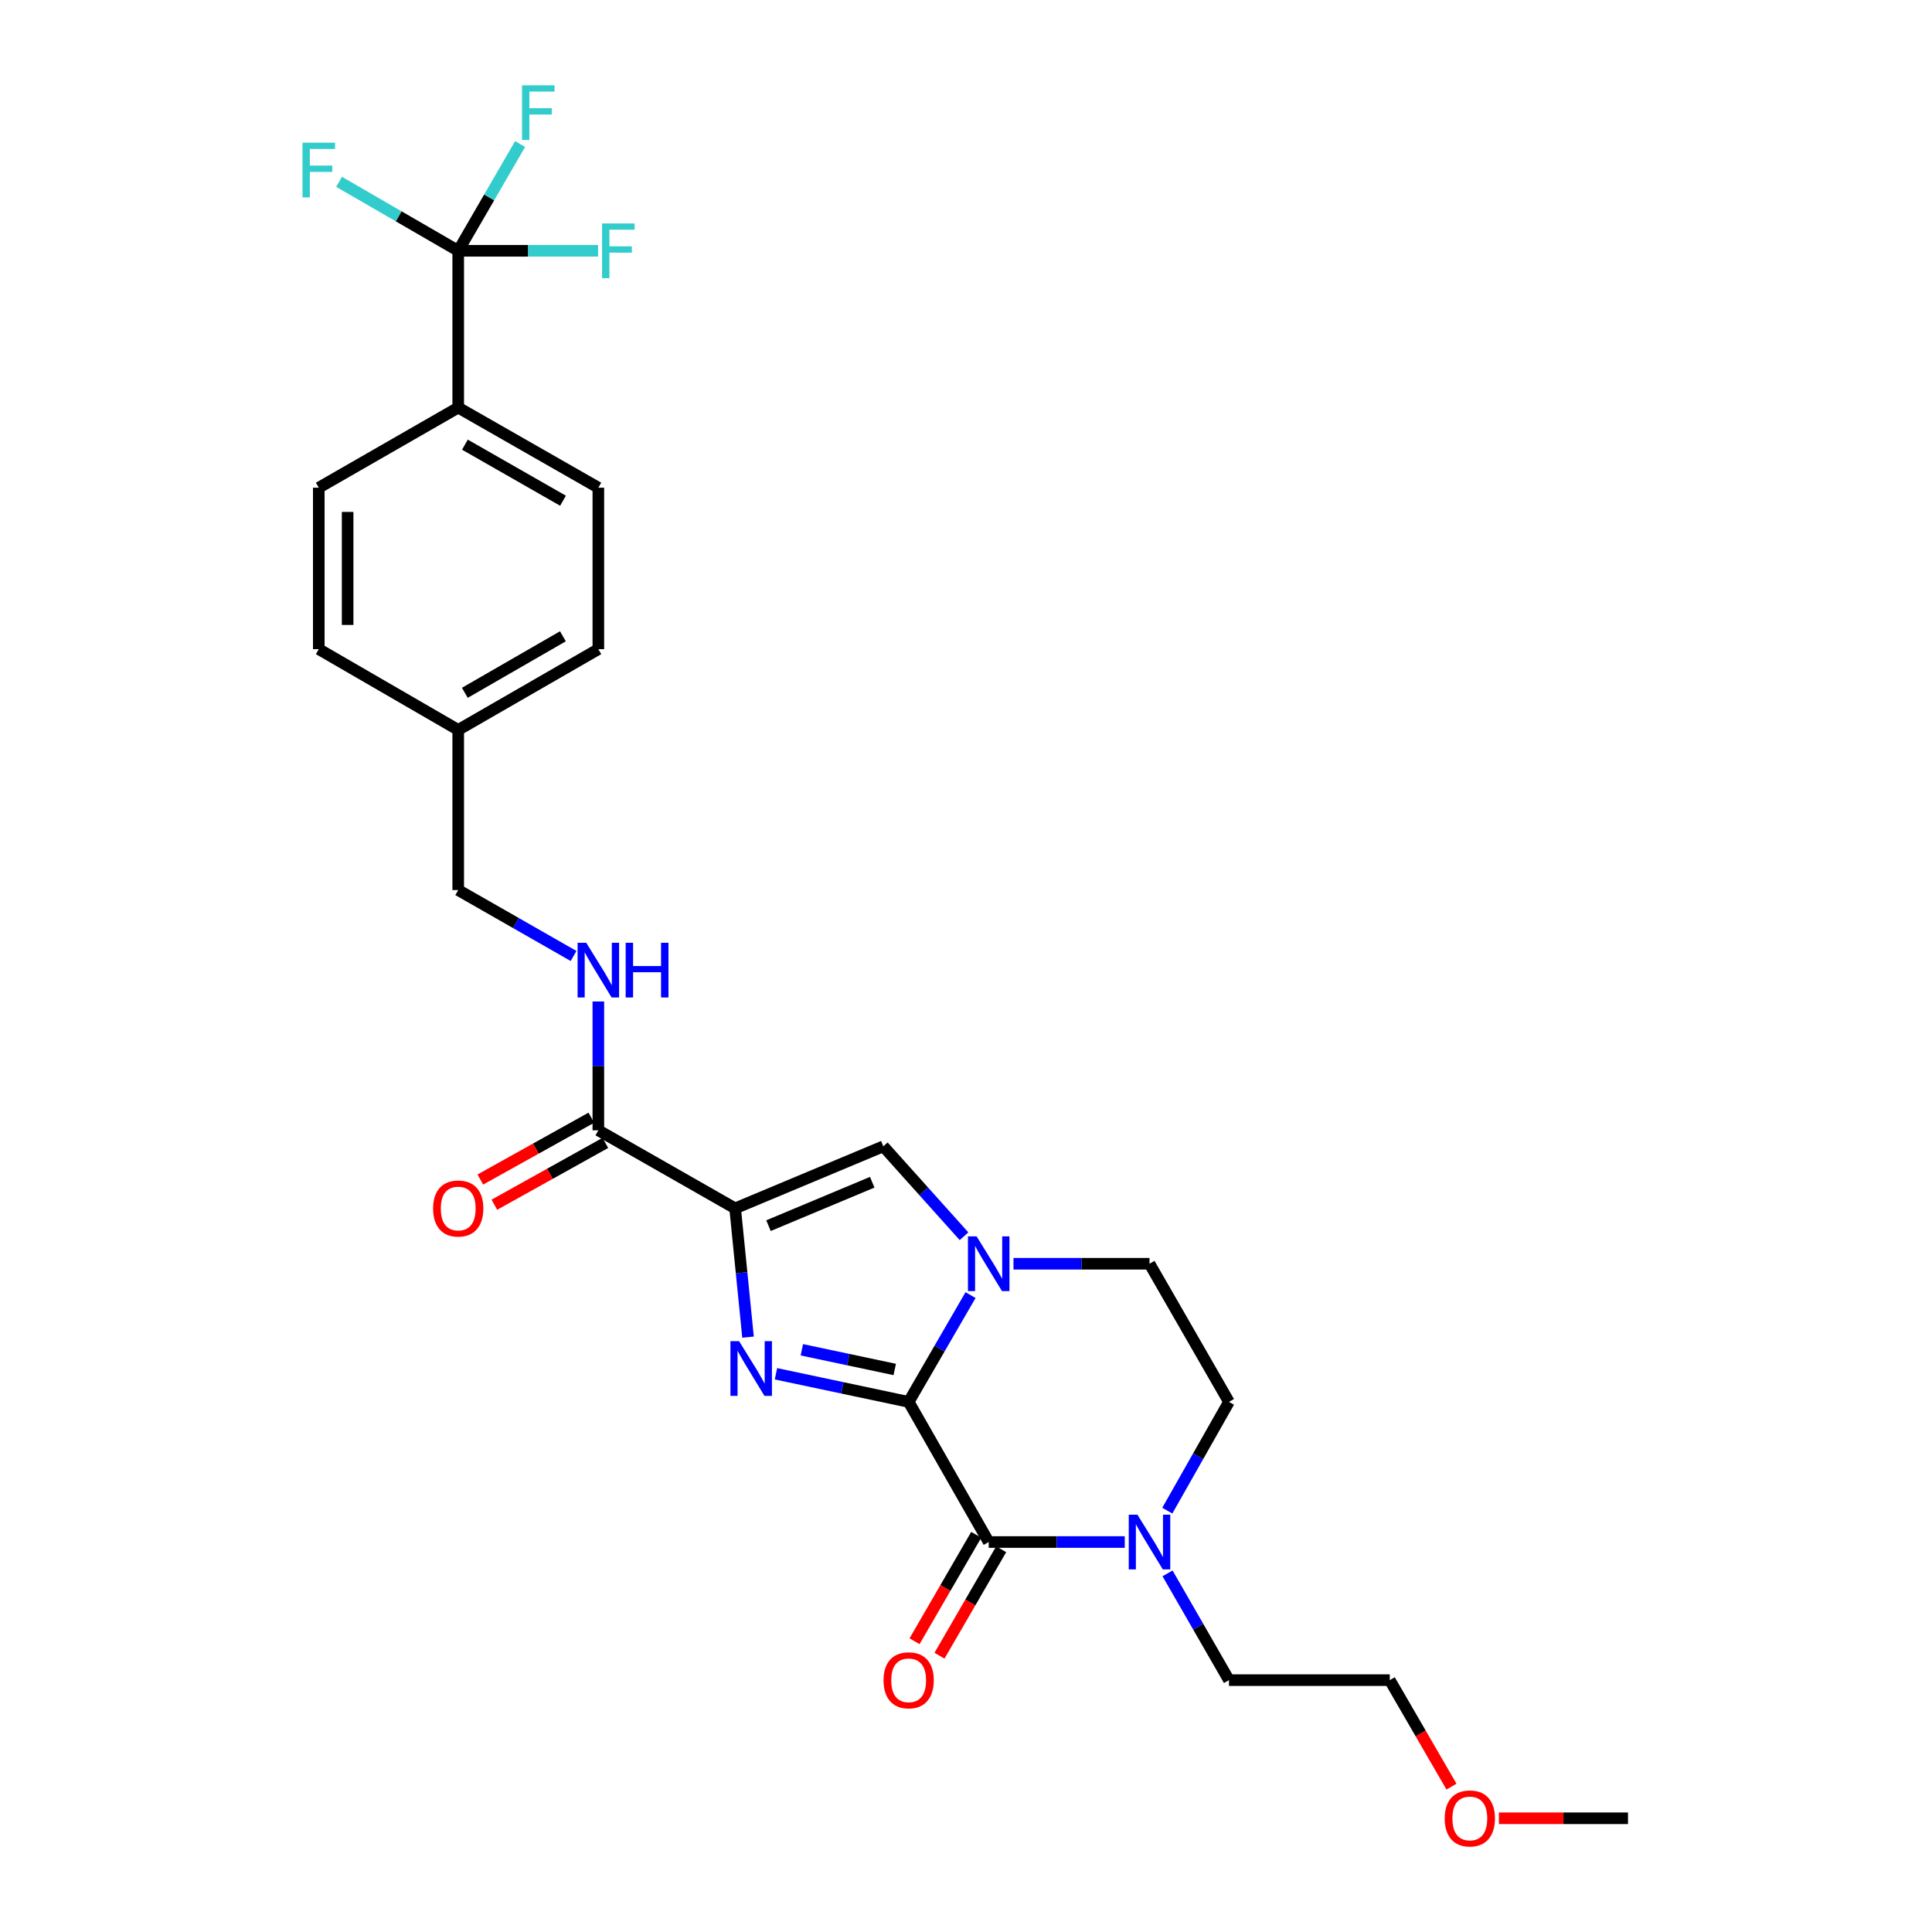 <?xml version='1.0' encoding='iso-8859-1'?>
<svg version='1.1' baseProfile='full'
              xmlns='http://www.w3.org/2000/svg'
                      xmlns:rdkit='http://www.rdkit.org/xml'
                      xmlns:xlink='http://www.w3.org/1999/xlink'
                  xml:space='preserve'
width='1000px' height='1000px' viewBox='0 0 1000 1000'>
<!-- END OF HEADER -->
<rect style='opacity:1.0;fill:#FFFFFF;stroke:none' width='1000' height='1000' x='0' y='0'> </rect>
<path class='bond-0' d='M 470.322,725.62 L 435.979,718.342' style='fill:none;fill-rule:evenodd;stroke:#000000;stroke-width:6px;stroke-linecap:butt;stroke-linejoin:miter;stroke-opacity:1' />
<path class='bond-0' d='M 435.979,718.342 L 401.636,711.064' style='fill:none;fill-rule:evenodd;stroke:#0000FF;stroke-width:6px;stroke-linecap:butt;stroke-linejoin:miter;stroke-opacity:1' />
<path class='bond-0' d='M 463.114,708.834 L 439.074,703.739' style='fill:none;fill-rule:evenodd;stroke:#000000;stroke-width:6px;stroke-linecap:butt;stroke-linejoin:miter;stroke-opacity:1' />
<path class='bond-0' d='M 439.074,703.739 L 415.034,698.645' style='fill:none;fill-rule:evenodd;stroke:#0000FF;stroke-width:6px;stroke-linecap:butt;stroke-linejoin:miter;stroke-opacity:1' />
<path class='bond-2' d='M 470.322,725.62 L 486.336,697.979' style='fill:none;fill-rule:evenodd;stroke:#000000;stroke-width:6px;stroke-linecap:butt;stroke-linejoin:miter;stroke-opacity:1' />
<path class='bond-2' d='M 486.336,697.979 L 502.351,670.338' style='fill:none;fill-rule:evenodd;stroke:#0000FF;stroke-width:6px;stroke-linecap:butt;stroke-linejoin:miter;stroke-opacity:1' />
<path class='bond-3' d='M 470.322,725.62 L 511.752,798.148' style='fill:none;fill-rule:evenodd;stroke:#000000;stroke-width:6px;stroke-linecap:butt;stroke-linejoin:miter;stroke-opacity:1' />
<path class='bond-1' d='M 387.185,692.103 L 383.844,658.774' style='fill:none;fill-rule:evenodd;stroke:#0000FF;stroke-width:6px;stroke-linecap:butt;stroke-linejoin:miter;stroke-opacity:1' />
<path class='bond-1' d='M 383.844,658.774 L 380.504,625.444' style='fill:none;fill-rule:evenodd;stroke:#000000;stroke-width:6px;stroke-linecap:butt;stroke-linejoin:miter;stroke-opacity:1' />
<path class='bond-6' d='M 380.504,625.444 L 309.701,585.043' style='fill:none;fill-rule:evenodd;stroke:#000000;stroke-width:6px;stroke-linecap:butt;stroke-linejoin:miter;stroke-opacity:1' />
<path class='bond-27' d='M 380.504,625.444 L 457.203,593.335' style='fill:none;fill-rule:evenodd;stroke:#000000;stroke-width:6px;stroke-linecap:butt;stroke-linejoin:miter;stroke-opacity:1' />
<path class='bond-27' d='M 397.773,634.397 L 451.462,611.92' style='fill:none;fill-rule:evenodd;stroke:#000000;stroke-width:6px;stroke-linecap:butt;stroke-linejoin:miter;stroke-opacity:1' />
<path class='bond-4' d='M 498.97,639.871 L 478.087,616.603' style='fill:none;fill-rule:evenodd;stroke:#0000FF;stroke-width:6px;stroke-linecap:butt;stroke-linejoin:miter;stroke-opacity:1' />
<path class='bond-4' d='M 478.087,616.603 L 457.203,593.335' style='fill:none;fill-rule:evenodd;stroke:#000000;stroke-width:6px;stroke-linecap:butt;stroke-linejoin:miter;stroke-opacity:1' />
<path class='bond-10' d='M 524.573,654.112 L 559.779,654.112' style='fill:none;fill-rule:evenodd;stroke:#0000FF;stroke-width:6px;stroke-linecap:butt;stroke-linejoin:miter;stroke-opacity:1' />
<path class='bond-10' d='M 559.779,654.112 L 594.986,654.112' style='fill:none;fill-rule:evenodd;stroke:#000000;stroke-width:6px;stroke-linecap:butt;stroke-linejoin:miter;stroke-opacity:1' />
<path class='bond-7' d='M 511.752,798.148 L 546.958,798.148' style='fill:none;fill-rule:evenodd;stroke:#000000;stroke-width:6px;stroke-linecap:butt;stroke-linejoin:miter;stroke-opacity:1' />
<path class='bond-7' d='M 546.958,798.148 L 582.165,798.148' style='fill:none;fill-rule:evenodd;stroke:#0000FF;stroke-width:6px;stroke-linecap:butt;stroke-linejoin:miter;stroke-opacity:1' />
<path class='bond-11' d='M 505.295,794.405 L 489.327,821.958' style='fill:none;fill-rule:evenodd;stroke:#000000;stroke-width:6px;stroke-linecap:butt;stroke-linejoin:miter;stroke-opacity:1' />
<path class='bond-11' d='M 489.327,821.958 L 473.36,849.511' style='fill:none;fill-rule:evenodd;stroke:#FF0000;stroke-width:6px;stroke-linecap:butt;stroke-linejoin:miter;stroke-opacity:1' />
<path class='bond-11' d='M 518.209,801.89 L 502.242,829.443' style='fill:none;fill-rule:evenodd;stroke:#000000;stroke-width:6px;stroke-linecap:butt;stroke-linejoin:miter;stroke-opacity:1' />
<path class='bond-11' d='M 502.242,829.443 L 486.275,856.995' style='fill:none;fill-rule:evenodd;stroke:#FF0000;stroke-width:6px;stroke-linecap:butt;stroke-linejoin:miter;stroke-opacity:1' />
<path class='bond-5' d='M 237.173,129.816 L 237.173,210.977' style='fill:none;fill-rule:evenodd;stroke:#000000;stroke-width:6px;stroke-linecap:butt;stroke-linejoin:miter;stroke-opacity:1' />
<path class='bond-14' d='M 237.173,129.816 L 273.37,129.816' style='fill:none;fill-rule:evenodd;stroke:#000000;stroke-width:6px;stroke-linecap:butt;stroke-linejoin:miter;stroke-opacity:1' />
<path class='bond-14' d='M 273.37,129.816 L 309.566,129.816' style='fill:none;fill-rule:evenodd;stroke:#33CCCC;stroke-width:6px;stroke-linecap:butt;stroke-linejoin:miter;stroke-opacity:1' />
<path class='bond-15' d='M 237.173,129.816 L 206.34,111.96' style='fill:none;fill-rule:evenodd;stroke:#000000;stroke-width:6px;stroke-linecap:butt;stroke-linejoin:miter;stroke-opacity:1' />
<path class='bond-15' d='M 206.34,111.96 L 175.507,94.105' style='fill:none;fill-rule:evenodd;stroke:#33CCCC;stroke-width:6px;stroke-linecap:butt;stroke-linejoin:miter;stroke-opacity:1' />
<path class='bond-16' d='M 237.173,129.816 L 253.194,102.18' style='fill:none;fill-rule:evenodd;stroke:#000000;stroke-width:6px;stroke-linecap:butt;stroke-linejoin:miter;stroke-opacity:1' />
<path class='bond-16' d='M 253.194,102.18 L 269.214,74.543' style='fill:none;fill-rule:evenodd;stroke:#33CCCC;stroke-width:6px;stroke-linecap:butt;stroke-linejoin:miter;stroke-opacity:1' />
<path class='bond-8' d='M 309.701,585.043 L 309.701,551.708' style='fill:none;fill-rule:evenodd;stroke:#000000;stroke-width:6px;stroke-linecap:butt;stroke-linejoin:miter;stroke-opacity:1' />
<path class='bond-8' d='M 309.701,551.708 L 309.701,518.373' style='fill:none;fill-rule:evenodd;stroke:#0000FF;stroke-width:6px;stroke-linecap:butt;stroke-linejoin:miter;stroke-opacity:1' />
<path class='bond-13' d='M 306.069,578.522 L 277.343,594.524' style='fill:none;fill-rule:evenodd;stroke:#000000;stroke-width:6px;stroke-linecap:butt;stroke-linejoin:miter;stroke-opacity:1' />
<path class='bond-13' d='M 277.343,594.524 L 248.617,610.526' style='fill:none;fill-rule:evenodd;stroke:#FF0000;stroke-width:6px;stroke-linecap:butt;stroke-linejoin:miter;stroke-opacity:1' />
<path class='bond-13' d='M 313.333,591.563 L 284.607,607.565' style='fill:none;fill-rule:evenodd;stroke:#000000;stroke-width:6px;stroke-linecap:butt;stroke-linejoin:miter;stroke-opacity:1' />
<path class='bond-13' d='M 284.607,607.565 L 255.881,623.567' style='fill:none;fill-rule:evenodd;stroke:#FF0000;stroke-width:6px;stroke-linecap:butt;stroke-linejoin:miter;stroke-opacity:1' />
<path class='bond-12' d='M 604.196,781.903 L 620.152,753.762' style='fill:none;fill-rule:evenodd;stroke:#0000FF;stroke-width:6px;stroke-linecap:butt;stroke-linejoin:miter;stroke-opacity:1' />
<path class='bond-12' d='M 620.152,753.762 L 636.109,725.62' style='fill:none;fill-rule:evenodd;stroke:#000000;stroke-width:6px;stroke-linecap:butt;stroke-linejoin:miter;stroke-opacity:1' />
<path class='bond-23' d='M 604.317,814.369 L 620.213,842.004' style='fill:none;fill-rule:evenodd;stroke:#0000FF;stroke-width:6px;stroke-linecap:butt;stroke-linejoin:miter;stroke-opacity:1' />
<path class='bond-23' d='M 620.213,842.004 L 636.109,869.639' style='fill:none;fill-rule:evenodd;stroke:#000000;stroke-width:6px;stroke-linecap:butt;stroke-linejoin:miter;stroke-opacity:1' />
<path class='bond-19' d='M 296.873,494.811 L 267.023,477.757' style='fill:none;fill-rule:evenodd;stroke:#0000FF;stroke-width:6px;stroke-linecap:butt;stroke-linejoin:miter;stroke-opacity:1' />
<path class='bond-19' d='M 267.023,477.757 L 237.173,460.702' style='fill:none;fill-rule:evenodd;stroke:#000000;stroke-width:6px;stroke-linecap:butt;stroke-linejoin:miter;stroke-opacity:1' />
<path class='bond-9' d='M 237.173,210.977 L 309.701,252.432' style='fill:none;fill-rule:evenodd;stroke:#000000;stroke-width:6px;stroke-linecap:butt;stroke-linejoin:miter;stroke-opacity:1' />
<path class='bond-9' d='M 240.645,230.154 L 291.415,259.173' style='fill:none;fill-rule:evenodd;stroke:#000000;stroke-width:6px;stroke-linecap:butt;stroke-linejoin:miter;stroke-opacity:1' />
<path class='bond-29' d='M 237.173,210.977 L 165.002,252.432' style='fill:none;fill-rule:evenodd;stroke:#000000;stroke-width:6px;stroke-linecap:butt;stroke-linejoin:miter;stroke-opacity:1' />
<path class='bond-28' d='M 594.986,654.112 L 636.109,725.62' style='fill:none;fill-rule:evenodd;stroke:#000000;stroke-width:6px;stroke-linecap:butt;stroke-linejoin:miter;stroke-opacity:1' />
<path class='bond-17' d='M 165.002,252.432 L 165.002,336.005' style='fill:none;fill-rule:evenodd;stroke:#000000;stroke-width:6px;stroke-linecap:butt;stroke-linejoin:miter;stroke-opacity:1' />
<path class='bond-17' d='M 179.929,264.968 L 179.929,323.469' style='fill:none;fill-rule:evenodd;stroke:#000000;stroke-width:6px;stroke-linecap:butt;stroke-linejoin:miter;stroke-opacity:1' />
<path class='bond-18' d='M 309.701,252.432 L 309.701,336.005' style='fill:none;fill-rule:evenodd;stroke:#000000;stroke-width:6px;stroke-linecap:butt;stroke-linejoin:miter;stroke-opacity:1' />
<path class='bond-20' d='M 237.173,460.702 L 237.173,377.8' style='fill:none;fill-rule:evenodd;stroke:#000000;stroke-width:6px;stroke-linecap:butt;stroke-linejoin:miter;stroke-opacity:1' />
<path class='bond-21' d='M 237.173,377.8 L 165.002,336.005' style='fill:none;fill-rule:evenodd;stroke:#000000;stroke-width:6px;stroke-linecap:butt;stroke-linejoin:miter;stroke-opacity:1' />
<path class='bond-22' d='M 237.173,377.8 L 309.701,336.005' style='fill:none;fill-rule:evenodd;stroke:#000000;stroke-width:6px;stroke-linecap:butt;stroke-linejoin:miter;stroke-opacity:1' />
<path class='bond-22' d='M 240.6,358.598 L 291.369,329.341' style='fill:none;fill-rule:evenodd;stroke:#000000;stroke-width:6px;stroke-linecap:butt;stroke-linejoin:miter;stroke-opacity:1' />
<path class='bond-25' d='M 636.109,869.639 L 719.342,869.639' style='fill:none;fill-rule:evenodd;stroke:#000000;stroke-width:6px;stroke-linecap:butt;stroke-linejoin:miter;stroke-opacity:1' />
<path class='bond-24' d='M 751.284,924.752 L 735.313,897.195' style='fill:none;fill-rule:evenodd;stroke:#FF0000;stroke-width:6px;stroke-linecap:butt;stroke-linejoin:miter;stroke-opacity:1' />
<path class='bond-24' d='M 735.313,897.195 L 719.342,869.639' style='fill:none;fill-rule:evenodd;stroke:#000000;stroke-width:6px;stroke-linecap:butt;stroke-linejoin:miter;stroke-opacity:1' />
<path class='bond-26' d='M 775.828,941.138 L 809.237,941.138' style='fill:none;fill-rule:evenodd;stroke:#FF0000;stroke-width:6px;stroke-linecap:butt;stroke-linejoin:miter;stroke-opacity:1' />
<path class='bond-26' d='M 809.237,941.138 L 842.646,941.138' style='fill:none;fill-rule:evenodd;stroke:#000000;stroke-width:6px;stroke-linecap:butt;stroke-linejoin:miter;stroke-opacity:1' />
<path  class='atom-1' d='M 382.553 694.186
L 391.833 709.186
Q 392.753 710.666, 394.233 713.346
Q 395.713 716.026, 395.793 716.186
L 395.793 694.186
L 399.553 694.186
L 399.553 722.506
L 395.673 722.506
L 385.713 706.106
Q 384.553 704.186, 383.313 701.986
Q 382.113 699.786, 381.753 699.106
L 381.753 722.506
L 378.073 722.506
L 378.073 694.186
L 382.553 694.186
' fill='#0000FF'/>
<path  class='atom-3' d='M 505.492 639.952
L 514.772 654.952
Q 515.692 656.432, 517.172 659.112
Q 518.652 661.792, 518.732 661.952
L 518.732 639.952
L 522.492 639.952
L 522.492 668.272
L 518.612 668.272
L 508.652 651.872
Q 507.492 649.952, 506.252 647.752
Q 505.052 645.552, 504.692 644.872
L 504.692 668.272
L 501.012 668.272
L 501.012 639.952
L 505.492 639.952
' fill='#0000FF'/>
<path  class='atom-8' d='M 588.726 783.988
L 598.006 798.988
Q 598.926 800.468, 600.406 803.148
Q 601.886 805.828, 601.966 805.988
L 601.966 783.988
L 605.726 783.988
L 605.726 812.308
L 601.846 812.308
L 591.886 795.908
Q 590.726 793.988, 589.486 791.788
Q 588.286 789.588, 587.926 788.908
L 587.926 812.308
L 584.246 812.308
L 584.246 783.988
L 588.726 783.988
' fill='#0000FF'/>
<path  class='atom-9' d='M 303.441 487.981
L 312.721 502.981
Q 313.641 504.461, 315.121 507.141
Q 316.601 509.821, 316.681 509.981
L 316.681 487.981
L 320.441 487.981
L 320.441 516.301
L 316.561 516.301
L 306.601 499.901
Q 305.441 497.981, 304.201 495.781
Q 303.001 493.581, 302.641 492.901
L 302.641 516.301
L 298.961 516.301
L 298.961 487.981
L 303.441 487.981
' fill='#0000FF'/>
<path  class='atom-9' d='M 323.841 487.981
L 327.681 487.981
L 327.681 500.021
L 342.161 500.021
L 342.161 487.981
L 346.001 487.981
L 346.001 516.301
L 342.161 516.301
L 342.161 503.221
L 327.681 503.221
L 327.681 516.301
L 323.841 516.301
L 323.841 487.981
' fill='#0000FF'/>
<path  class='atom-12' d='M 457.322 869.719
Q 457.322 862.919, 460.682 859.119
Q 464.042 855.319, 470.322 855.319
Q 476.602 855.319, 479.962 859.119
Q 483.322 862.919, 483.322 869.719
Q 483.322 876.599, 479.922 880.519
Q 476.522 884.399, 470.322 884.399
Q 464.082 884.399, 460.682 880.519
Q 457.322 876.639, 457.322 869.719
M 470.322 881.199
Q 474.642 881.199, 476.962 878.319
Q 479.322 875.399, 479.322 869.719
Q 479.322 864.159, 476.962 861.359
Q 474.642 858.519, 470.322 858.519
Q 466.002 858.519, 463.642 861.319
Q 461.322 864.119, 461.322 869.719
Q 461.322 875.439, 463.642 878.319
Q 466.002 881.199, 470.322 881.199
' fill='#FF0000'/>
<path  class='atom-14' d='M 224.173 625.524
Q 224.173 618.724, 227.533 614.924
Q 230.893 611.124, 237.173 611.124
Q 243.453 611.124, 246.813 614.924
Q 250.173 618.724, 250.173 625.524
Q 250.173 632.404, 246.773 636.324
Q 243.373 640.204, 237.173 640.204
Q 230.933 640.204, 227.533 636.324
Q 224.173 632.444, 224.173 625.524
M 237.173 637.004
Q 241.493 637.004, 243.813 634.124
Q 246.173 631.204, 246.173 625.524
Q 246.173 619.964, 243.813 617.164
Q 241.493 614.324, 237.173 614.324
Q 232.853 614.324, 230.493 617.124
Q 228.173 619.924, 228.173 625.524
Q 228.173 631.244, 230.493 634.124
Q 232.853 637.004, 237.173 637.004
' fill='#FF0000'/>
<path  class='atom-15' d='M 311.639 115.656
L 328.479 115.656
L 328.479 118.896
L 315.439 118.896
L 315.439 127.496
L 327.039 127.496
L 327.039 130.776
L 315.439 130.776
L 315.439 143.976
L 311.639 143.976
L 311.639 115.656
' fill='#33CCCC'/>
<path  class='atom-16' d='M 156.582 73.861
L 173.422 73.861
L 173.422 77.101
L 160.382 77.101
L 160.382 85.701
L 171.982 85.701
L 171.982 88.981
L 160.382 88.981
L 160.382 102.181
L 156.582 102.181
L 156.582 73.861
' fill='#33CCCC'/>
<path  class='atom-17' d='M 270.2 44.157
L 287.04 44.157
L 287.04 47.397
L 274 47.397
L 274 55.997
L 285.6 55.997
L 285.6 59.277
L 274 59.277
L 274 72.477
L 270.2 72.477
L 270.2 44.157
' fill='#33CCCC'/>
<path  class='atom-25' d='M 747.781 941.218
Q 747.781 934.418, 751.141 930.618
Q 754.501 926.818, 760.781 926.818
Q 767.061 926.818, 770.421 930.618
Q 773.781 934.418, 773.781 941.218
Q 773.781 948.098, 770.381 952.018
Q 766.981 955.898, 760.781 955.898
Q 754.541 955.898, 751.141 952.018
Q 747.781 948.138, 747.781 941.218
M 760.781 952.698
Q 765.101 952.698, 767.421 949.818
Q 769.781 946.898, 769.781 941.218
Q 769.781 935.658, 767.421 932.858
Q 765.101 930.018, 760.781 930.018
Q 756.461 930.018, 754.101 932.818
Q 751.781 935.618, 751.781 941.218
Q 751.781 946.938, 754.101 949.818
Q 756.461 952.698, 760.781 952.698
' fill='#FF0000'/>
</svg>
